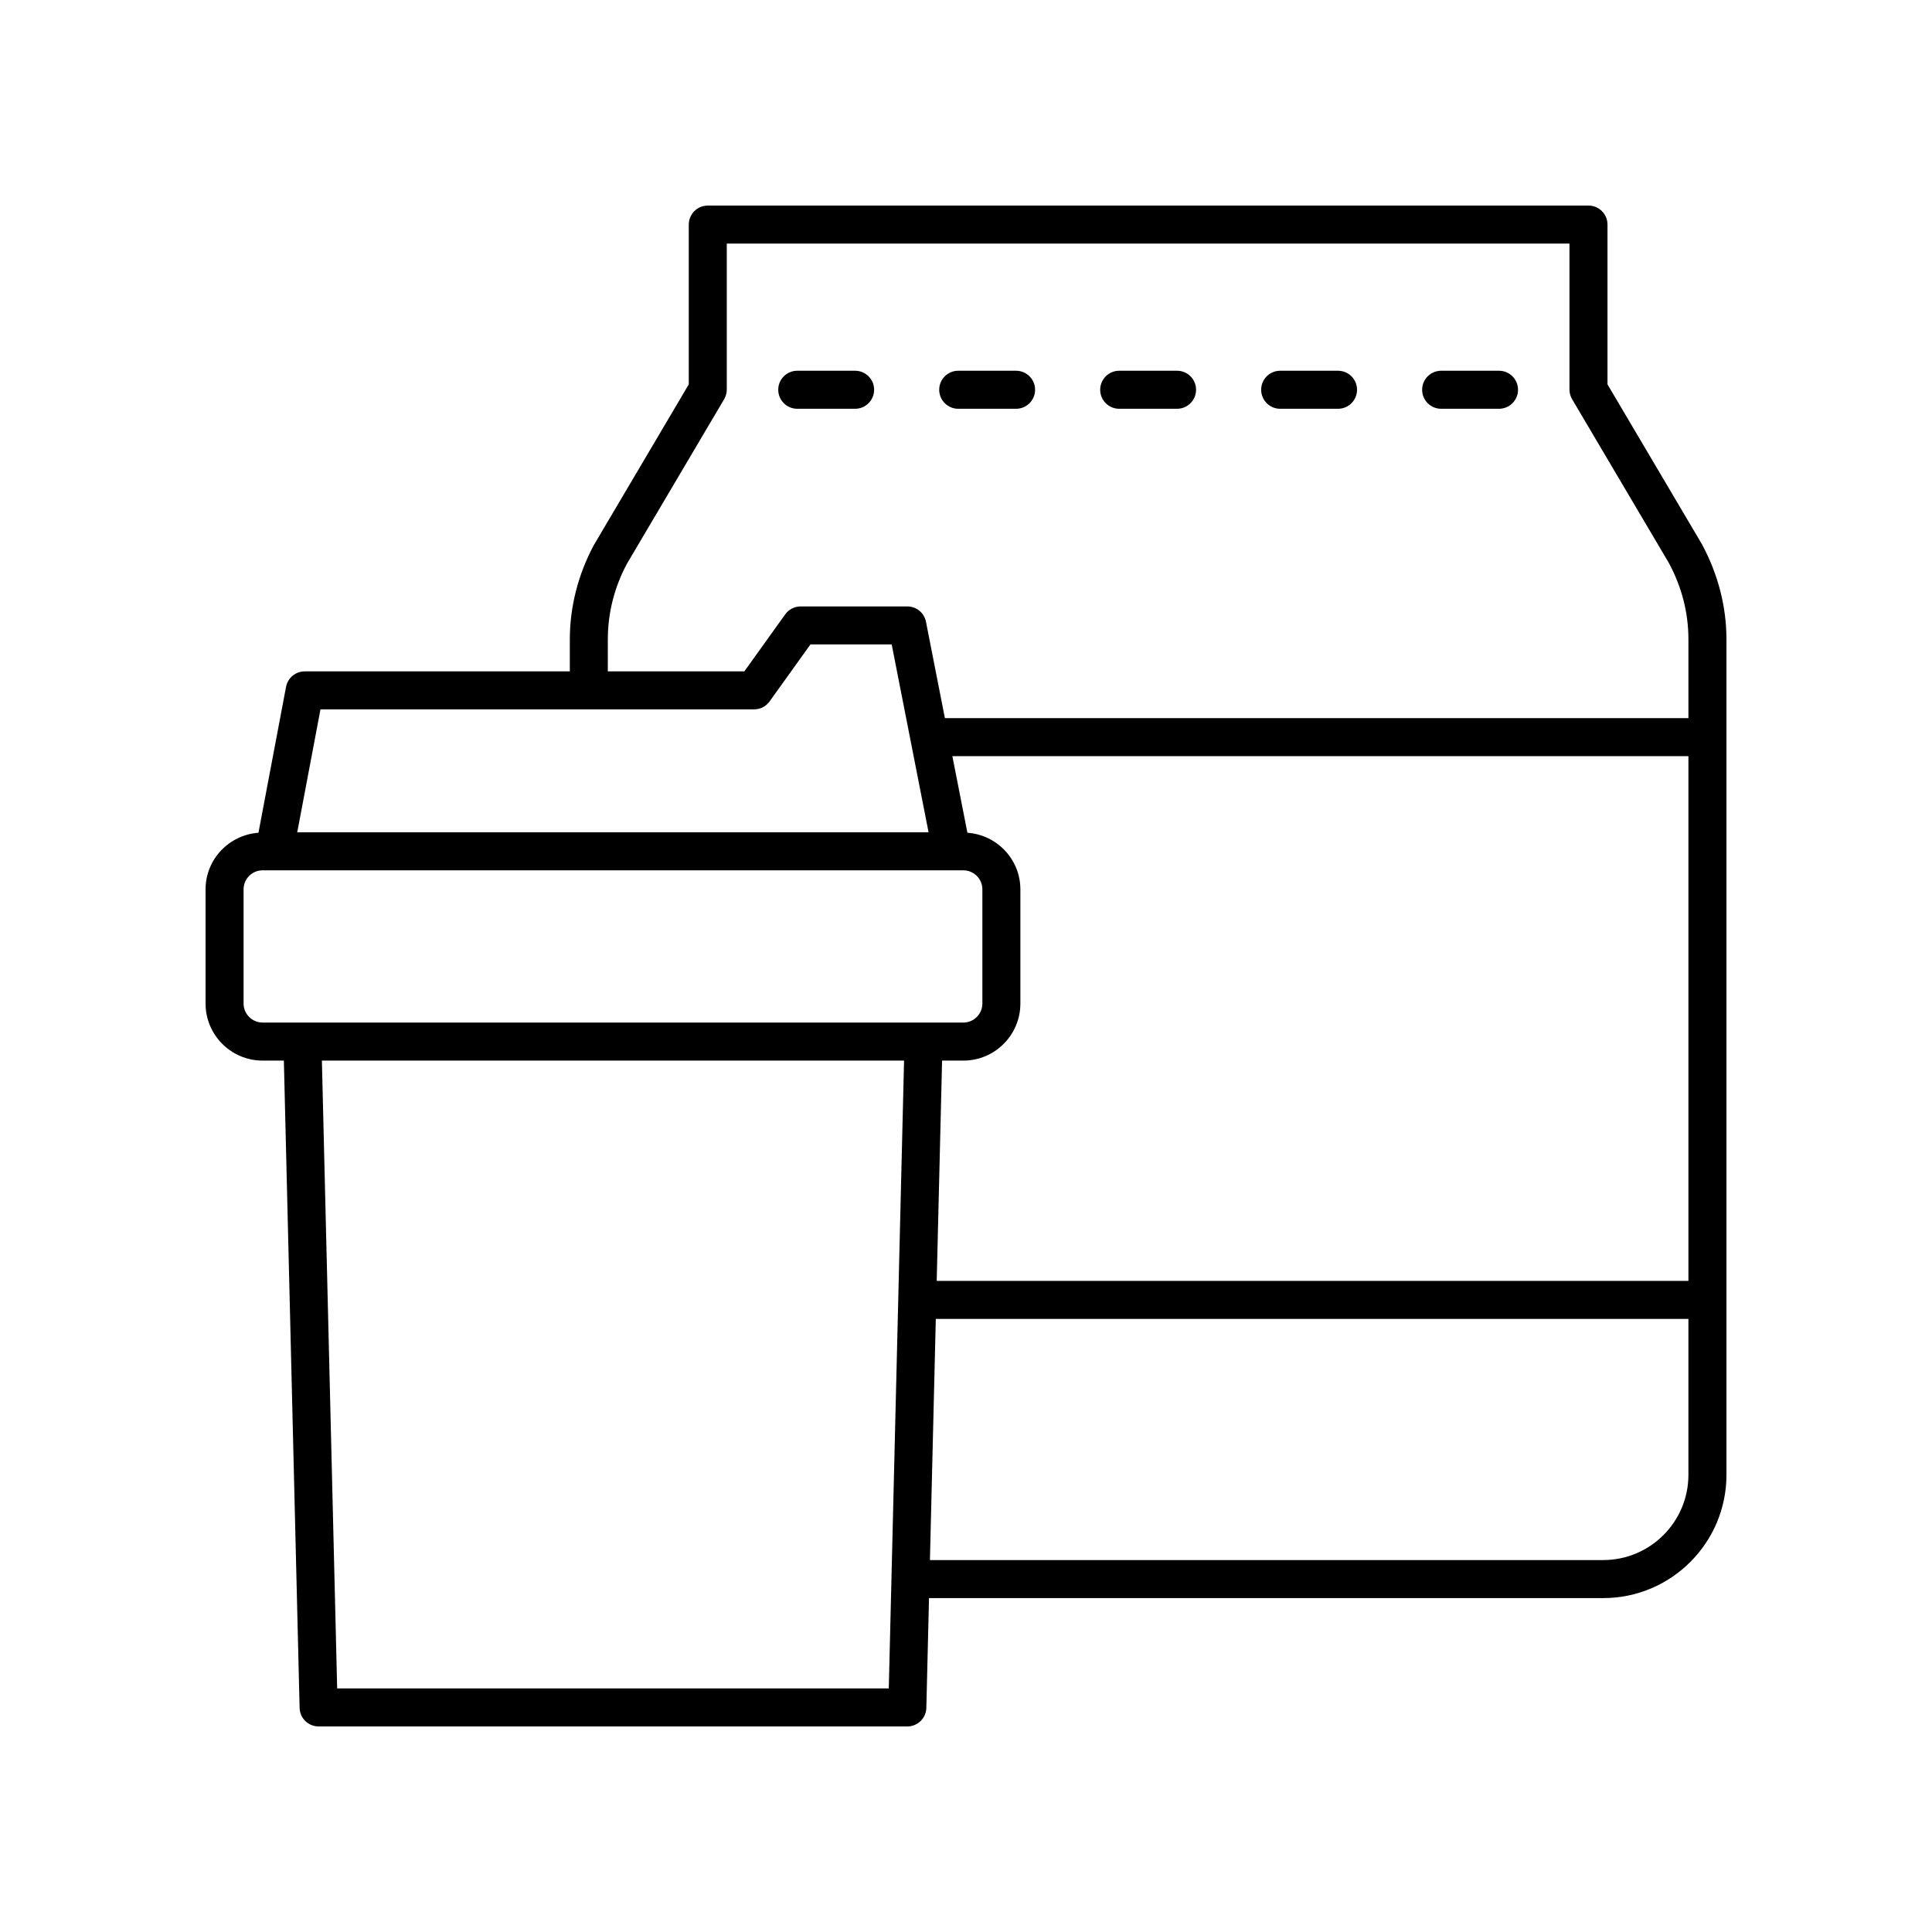 <?xml version="1.0" encoding="UTF-8"?>
<!-- Uploaded to: SVG Repo, www.svgrepo.com, Generator: SVG Repo Mixer Tools -->
<svg fill="#000000" width="800px" height="800px" version="1.1" viewBox="144 144 512 512" xmlns="http://www.w3.org/2000/svg">
 <g>
  <path d="m213.59 425.07h5.637l4.172 171.54c0.066 2.731 2.301 4.914 5.035 4.914h156.02c2.734 0 4.969-2.184 5.035-4.914l0.707-29.098h178.68c18.004-0.004 32.652-14.652 32.652-32.656v-221.44c0-8.57-2.203-17.207-6.477-25.156l-25.051-42.402v-42.344c0-2.781-2.254-5.039-5.039-5.039l-233.39 0.004c-2.781 0-5.039 2.254-5.039 5.039v42.344l-25.152 42.582c-4.168 7.769-6.371 16.402-6.371 24.973v8.504h-70.254c-2.422 0-4.5 1.723-4.949 4.102l-7.312 38.664c-7.816 0.57-14.016 7.043-14.016 15.004v30.266c0 8.332 6.777 15.113 15.113 15.113zm19.762 166.38-4.047-166.38h154.28l-4.047 166.38zm167.02-226.77-3.984-20.285h195.06v139.05h-199.21l1.422-58.375h5.637c8.336 0 15.113-6.781 15.113-15.113v-30.266c0-7.969-6.215-14.445-14.039-15.008zm168.5 192.75h-178.43l1.555-63.91h199.45v41.34c0 12.445-10.125 22.57-22.57 22.57zm-263.79-244.02c0-7.012 1.742-13.809 5.074-20.031l25.75-43.586c0.461-0.777 0.699-1.664 0.699-2.562v-38.684h223.32v38.684c0 0.898 0.242 1.785 0.699 2.562l25.648 43.406c3.434 6.398 5.176 13.199 5.176 20.211v20.906h-197.04l-5.016-25.543c-0.465-2.363-2.535-4.066-4.945-4.066h-28.262c-1.625 0-3.148 0.781-4.094 2.102l-10.832 15.105h-36.18zm-76.152 18.578h114.92c1.625 0 3.148-0.781 4.094-2.102l10.832-15.105h21.531l9.773 49.785h-167.31zm-20.379 47.695c0-2.777 2.262-5.039 5.039-5.039h185.71c2.777 0 5.039 2.262 5.039 5.039v30.266c0 2.777-2.262 5.039-5.039 5.039l-185.71-0.004c-2.777 0-5.039-2.262-5.039-5.039z"/>
  <path d="m355.28 252.33h15.332c2.781 0 5.039-2.254 5.039-5.039 0-2.781-2.254-5.039-5.039-5.039h-15.332c-2.781 0-5.039 2.254-5.039 5.039 0 2.781 2.258 5.039 5.039 5.039z"/>
  <path d="m397.94 252.33h15.332c2.781 0 5.039-2.254 5.039-5.039 0-2.781-2.254-5.039-5.039-5.039h-15.332c-2.781 0-5.039 2.254-5.039 5.039 0 2.781 2.254 5.039 5.039 5.039z"/>
  <path d="m440.6 252.33h15.332c2.781 0 5.039-2.254 5.039-5.039 0-2.781-2.254-5.039-5.039-5.039h-15.332c-2.781 0-5.039 2.254-5.039 5.039 0 2.781 2.258 5.039 5.039 5.039z"/>
  <path d="m483.26 252.33h15.332c2.781 0 5.039-2.254 5.039-5.039 0-2.781-2.254-5.039-5.039-5.039h-15.332c-2.781 0-5.039 2.254-5.039 5.039 0 2.781 2.258 5.039 5.039 5.039z"/>
  <path d="m525.92 252.33h15.332c2.781 0 5.039-2.254 5.039-5.039 0-2.781-2.254-5.039-5.039-5.039h-15.332c-2.781 0-5.039 2.254-5.039 5.039 0 2.781 2.254 5.039 5.039 5.039z"/>
 </g>
</svg>